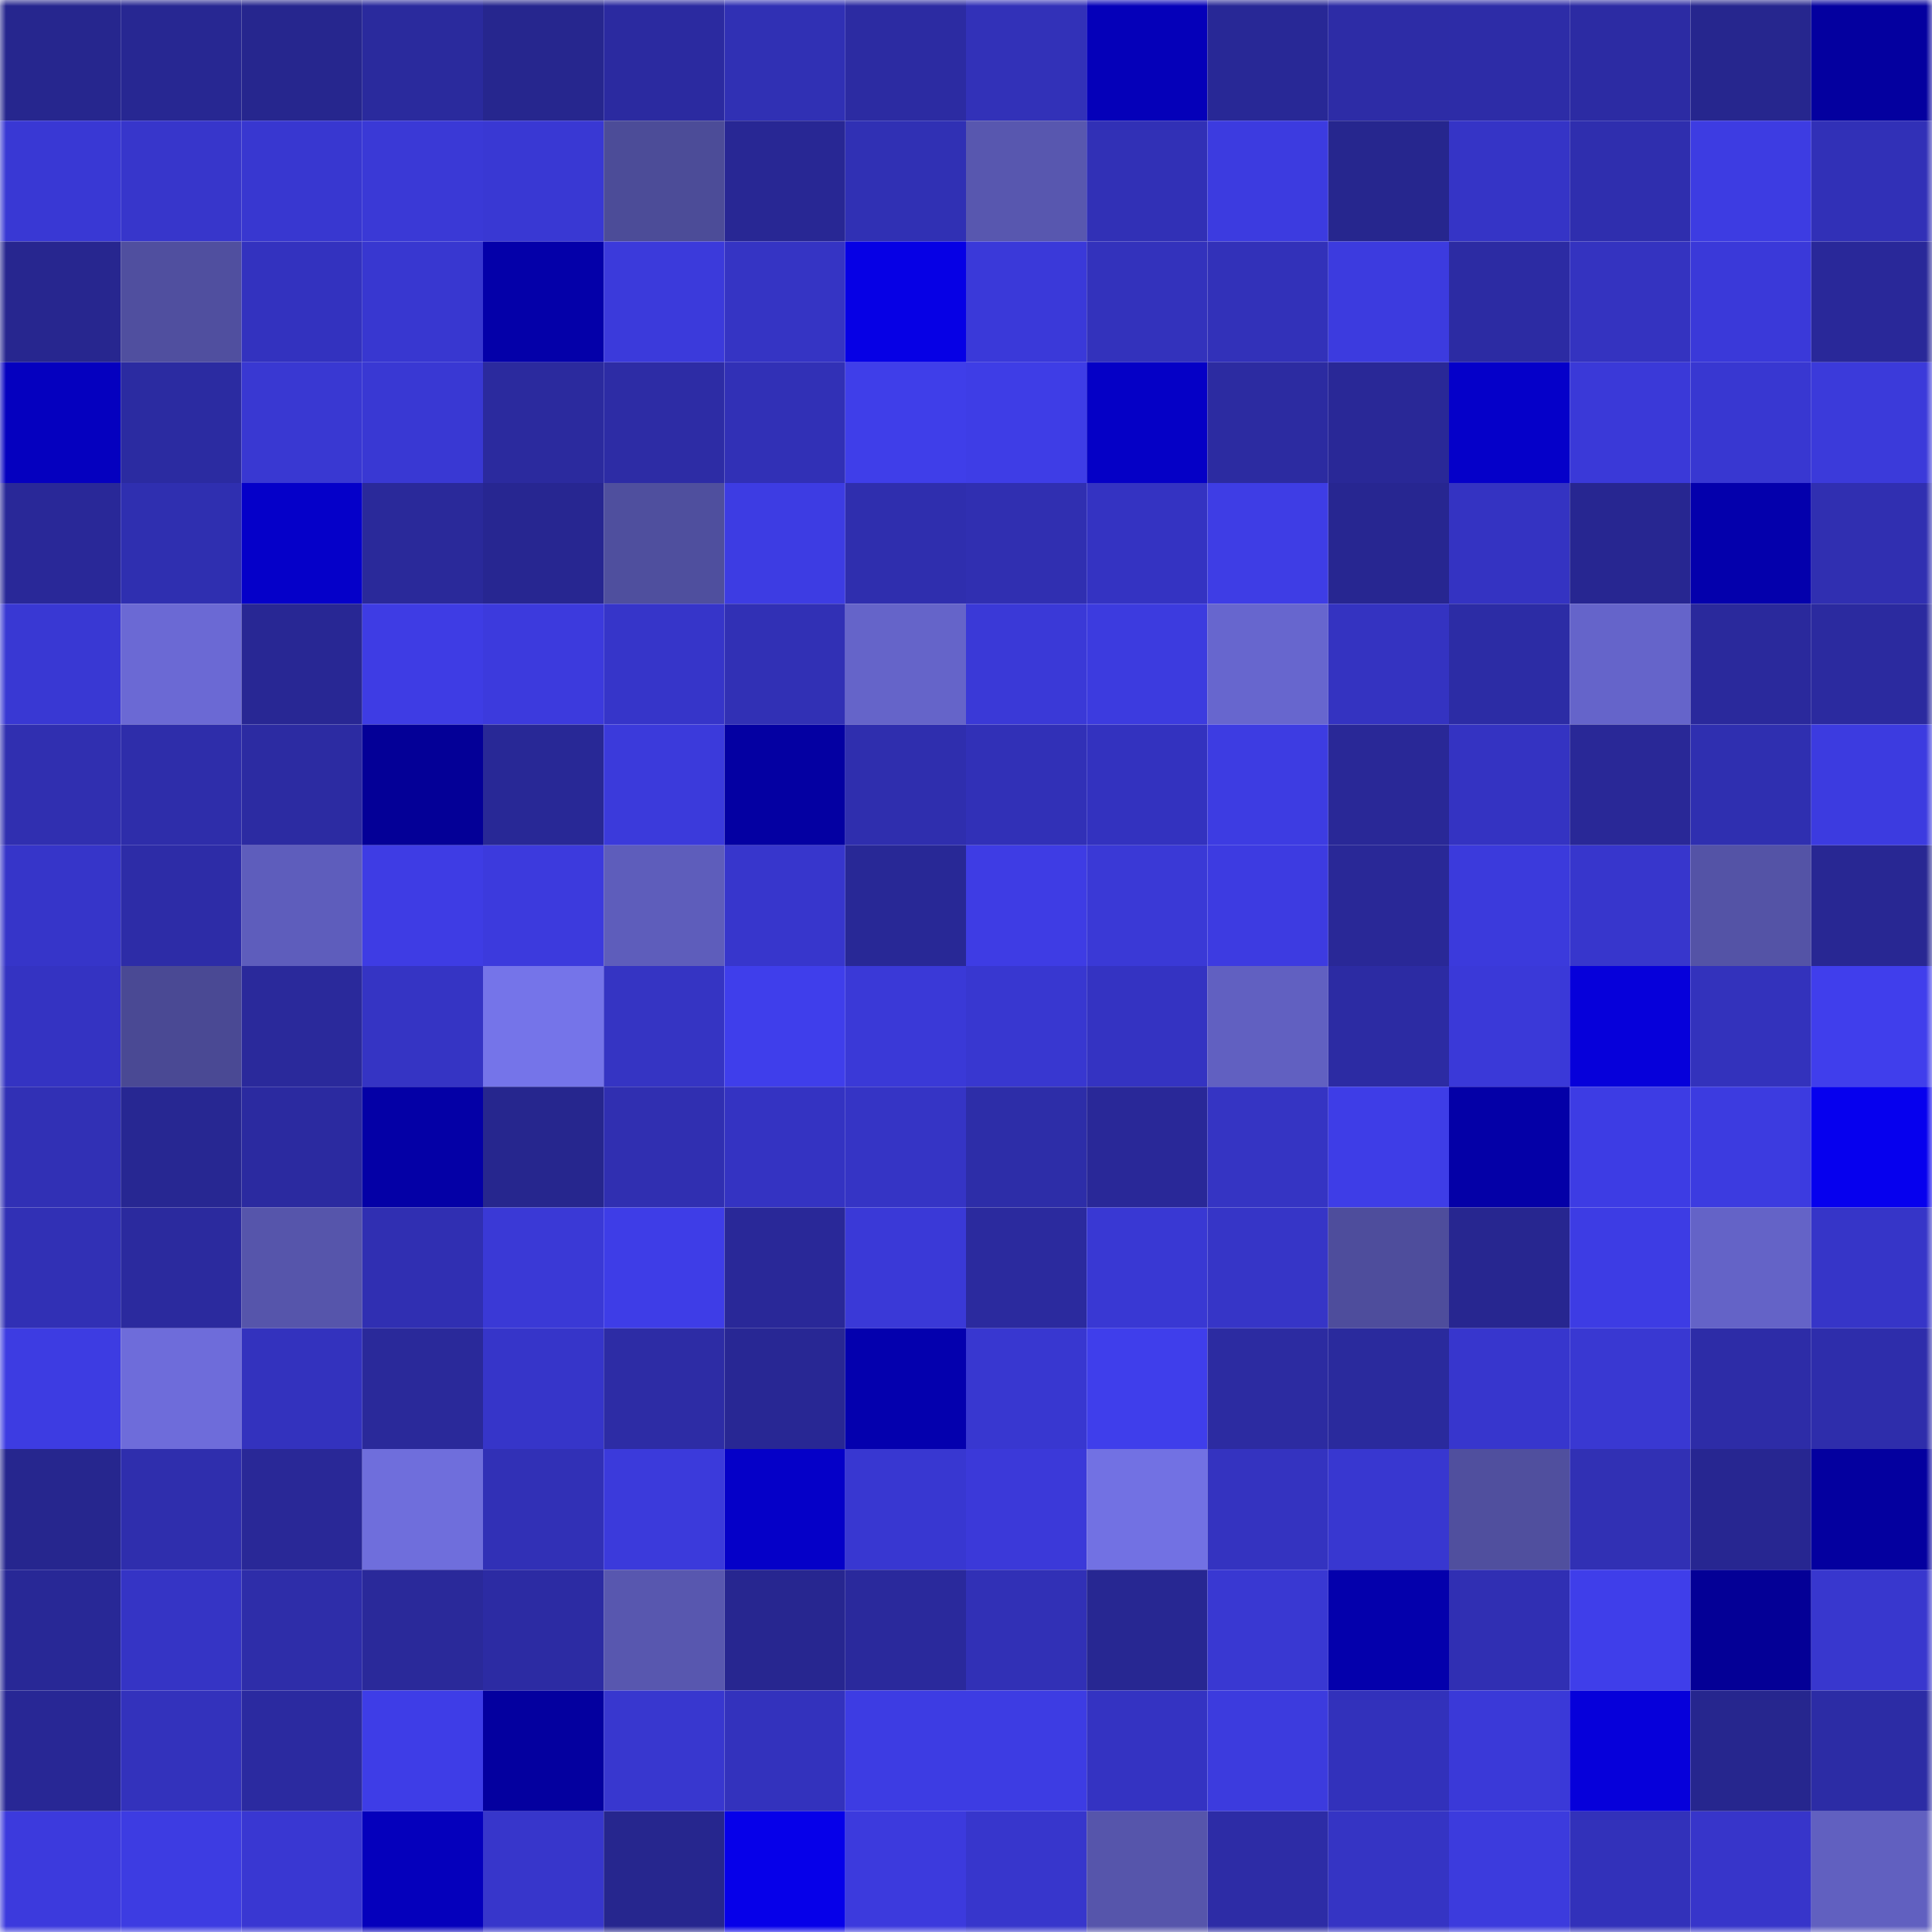 <svg viewBox="0 0 160 160" fill="none" role="img" xmlns="http://www.w3.org/2000/svg" width="240" height="240" name="farcaster%2Calantoa"><title>farcaster,alantoa</title><mask id="904319835" mask-type="alpha" maskUnits="userSpaceOnUse" x="0" y="0" width="160" height="160"><rect width="160" height="160" fill="#FFFFFF"></rect></mask><g mask="url(#904319835)"><rect x="0" y="0" width="10" height="10" fill="#26268e"></rect><rect x="10" y="0" width="10" height="10" fill="#272792"></rect><rect x="20" y="0" width="10" height="10" fill="#26268e"></rect><rect x="30" y="0" width="10" height="10" fill="#2a2a9d"></rect><rect x="40" y="0" width="10" height="10" fill="#26268e"></rect><rect x="50" y="0" width="10" height="10" fill="#2b2aa0"></rect><rect x="60" y="0" width="10" height="10" fill="#3030b4"></rect><rect x="70" y="0" width="10" height="10" fill="#2c2ba2"></rect><rect x="80" y="0" width="10" height="10" fill="#3231b8"></rect><rect x="90" y="0" width="10" height="10" fill="#0500b9"></rect><rect x="100" y="0" width="10" height="10" fill="#282896"></rect><rect x="110" y="0" width="10" height="10" fill="#2d2ca6"></rect><rect x="120" y="0" width="10" height="10" fill="#2d2ca7"></rect><rect x="130" y="0" width="10" height="10" fill="#2c2ba3"></rect><rect x="140" y="0" width="10" height="10" fill="#26268e"></rect><rect x="150" y="0" width="10" height="10" fill="#04009f"></rect><rect x="0" y="10" width="10" height="10" fill="#3938d4"></rect><rect x="10" y="10" width="10" height="10" fill="#3736cb"></rect><rect x="20" y="10" width="10" height="10" fill="#3837d0"></rect><rect x="30" y="10" width="10" height="10" fill="#3a39d6"></rect><rect x="40" y="10" width="10" height="10" fill="#3938d3"></rect><rect x="50" y="10" width="10" height="10" fill="#4c4c98"></rect><rect x="60" y="10" width="10" height="10" fill="#282794"></rect><rect x="70" y="10" width="10" height="10" fill="#3030b4"></rect><rect x="80" y="10" width="10" height="10" fill="#5857af"></rect><rect x="90" y="10" width="10" height="10" fill="#3130b6"></rect><rect x="100" y="10" width="10" height="10" fill="#3c3be0"></rect><rect x="110" y="10" width="10" height="10" fill="#26268e"></rect><rect x="120" y="10" width="10" height="10" fill="#3534c6"></rect><rect x="130" y="10" width="10" height="10" fill="#2f2eae"></rect><rect x="140" y="10" width="10" height="10" fill="#3d3ce2"></rect><rect x="150" y="10" width="10" height="10" fill="#3130b7"></rect><rect x="0" y="20" width="10" height="10" fill="#27268f"></rect><rect x="10" y="20" width="10" height="10" fill="#504f9f"></rect><rect x="20" y="20" width="10" height="10" fill="#3332bf"></rect><rect x="30" y="20" width="10" height="10" fill="#3837d0"></rect><rect x="40" y="20" width="10" height="10" fill="#0400a9"></rect><rect x="50" y="20" width="10" height="10" fill="#3b3adb"></rect><rect x="60" y="20" width="10" height="10" fill="#3534c4"></rect><rect x="70" y="20" width="10" height="10" fill="#0600e5"></rect><rect x="80" y="20" width="10" height="10" fill="#3a39d9"></rect><rect x="90" y="20" width="10" height="10" fill="#3332bc"></rect><rect x="100" y="20" width="10" height="10" fill="#3231b9"></rect><rect x="110" y="20" width="10" height="10" fill="#3c3bdf"></rect><rect x="120" y="20" width="10" height="10" fill="#2c2ba3"></rect><rect x="130" y="20" width="10" height="10" fill="#3433c0"></rect><rect x="140" y="20" width="10" height="10" fill="#3a39d9"></rect><rect x="150" y="20" width="10" height="10" fill="#292899"></rect><rect x="0" y="30" width="10" height="10" fill="#0500bf"></rect><rect x="10" y="30" width="10" height="10" fill="#2b2ba1"></rect><rect x="20" y="30" width="10" height="10" fill="#3938d2"></rect><rect x="30" y="30" width="10" height="10" fill="#3938d3"></rect><rect x="40" y="30" width="10" height="10" fill="#2b2a9e"></rect><rect x="50" y="30" width="10" height="10" fill="#2d2ca5"></rect><rect x="60" y="30" width="10" height="10" fill="#3130b6"></rect><rect x="70" y="30" width="10" height="10" fill="#3f3ee9"></rect><rect x="80" y="30" width="10" height="10" fill="#3e3de6"></rect><rect x="90" y="30" width="10" height="10" fill="#0500c6"></rect><rect x="100" y="30" width="10" height="10" fill="#2c2ba1"></rect><rect x="110" y="30" width="10" height="10" fill="#292897"></rect><rect x="120" y="30" width="10" height="10" fill="#0500c9"></rect><rect x="130" y="30" width="10" height="10" fill="#3a39d8"></rect><rect x="140" y="30" width="10" height="10" fill="#3837d1"></rect><rect x="150" y="30" width="10" height="10" fill="#3b3ada"></rect><rect x="0" y="40" width="10" height="10" fill="#292898"></rect><rect x="10" y="40" width="10" height="10" fill="#2f2fb0"></rect><rect x="20" y="40" width="10" height="10" fill="#0500c9"></rect><rect x="30" y="40" width="10" height="10" fill="#2a299a"></rect><rect x="40" y="40" width="10" height="10" fill="#272691"></rect><rect x="50" y="40" width="10" height="10" fill="#4f4f9e"></rect><rect x="60" y="40" width="10" height="10" fill="#3d3ce3"></rect><rect x="70" y="40" width="10" height="10" fill="#2f2eae"></rect><rect x="80" y="40" width="10" height="10" fill="#302fb1"></rect><rect x="90" y="40" width="10" height="10" fill="#3433c2"></rect><rect x="100" y="40" width="10" height="10" fill="#3e3de5"></rect><rect x="110" y="40" width="10" height="10" fill="#272691"></rect><rect x="120" y="40" width="10" height="10" fill="#3433c2"></rect><rect x="130" y="40" width="10" height="10" fill="#272691"></rect><rect x="140" y="40" width="10" height="10" fill="#0400ac"></rect><rect x="150" y="40" width="10" height="10" fill="#302fb1"></rect><rect x="0" y="50" width="10" height="10" fill="#3938d3"></rect><rect x="10" y="50" width="10" height="10" fill="#6b69d4"></rect><rect x="20" y="50" width="10" height="10" fill="#282794"></rect><rect x="30" y="50" width="10" height="10" fill="#3e3ce4"></rect><rect x="40" y="50" width="10" height="10" fill="#3c3add"></rect><rect x="50" y="50" width="10" height="10" fill="#3635c9"></rect><rect x="60" y="50" width="10" height="10" fill="#3130b5"></rect><rect x="70" y="50" width="10" height="10" fill="#6564c9"></rect><rect x="80" y="50" width="10" height="10" fill="#3a39d7"></rect><rect x="90" y="50" width="10" height="10" fill="#3c3bdf"></rect><rect x="100" y="50" width="10" height="10" fill="#6766ce"></rect><rect x="110" y="50" width="10" height="10" fill="#3433c1"></rect><rect x="120" y="50" width="10" height="10" fill="#2c2ca5"></rect><rect x="130" y="50" width="10" height="10" fill="#6564ca"></rect><rect x="140" y="50" width="10" height="10" fill="#2a299c"></rect><rect x="150" y="50" width="10" height="10" fill="#2b2a9f"></rect><rect x="0" y="60" width="10" height="10" fill="#302fb0"></rect><rect x="10" y="60" width="10" height="10" fill="#2e2daa"></rect><rect x="20" y="60" width="10" height="10" fill="#2c2ba2"></rect><rect x="30" y="60" width="10" height="10" fill="#040097"></rect><rect x="40" y="60" width="10" height="10" fill="#282896"></rect><rect x="50" y="60" width="10" height="10" fill="#3b3adb"></rect><rect x="60" y="60" width="10" height="10" fill="#0400a2"></rect><rect x="70" y="60" width="10" height="10" fill="#2f2eae"></rect><rect x="80" y="60" width="10" height="10" fill="#3130b7"></rect><rect x="90" y="60" width="10" height="10" fill="#3332bf"></rect><rect x="100" y="60" width="10" height="10" fill="#3d3ce2"></rect><rect x="110" y="60" width="10" height="10" fill="#292897"></rect><rect x="120" y="60" width="10" height="10" fill="#3433c2"></rect><rect x="130" y="60" width="10" height="10" fill="#292897"></rect><rect x="140" y="60" width="10" height="10" fill="#2f2fb0"></rect><rect x="150" y="60" width="10" height="10" fill="#3c3be0"></rect><rect x="0" y="70" width="10" height="10" fill="#3635c9"></rect><rect x="10" y="70" width="10" height="10" fill="#2d2ca7"></rect><rect x="20" y="70" width="10" height="10" fill="#5e5dbc"></rect><rect x="30" y="70" width="10" height="10" fill="#3e3ce4"></rect><rect x="40" y="70" width="10" height="10" fill="#3c3add"></rect><rect x="50" y="70" width="10" height="10" fill="#5e5dbb"></rect><rect x="60" y="70" width="10" height="10" fill="#3736cc"></rect><rect x="70" y="70" width="10" height="10" fill="#282896"></rect><rect x="80" y="70" width="10" height="10" fill="#3e3ce4"></rect><rect x="90" y="70" width="10" height="10" fill="#3a39d6"></rect><rect x="100" y="70" width="10" height="10" fill="#3d3be1"></rect><rect x="110" y="70" width="10" height="10" fill="#292897"></rect><rect x="120" y="70" width="10" height="10" fill="#3b3adc"></rect><rect x="130" y="70" width="10" height="10" fill="#3736cc"></rect><rect x="140" y="70" width="10" height="10" fill="#5453a6"></rect><rect x="150" y="70" width="10" height="10" fill="#282793"></rect><rect x="0" y="80" width="10" height="10" fill="#3433c2"></rect><rect x="10" y="80" width="10" height="10" fill="#4a4994"></rect><rect x="20" y="80" width="10" height="10" fill="#2a299b"></rect><rect x="30" y="80" width="10" height="10" fill="#3534c4"></rect><rect x="40" y="80" width="10" height="10" fill="#7574e9"></rect><rect x="50" y="80" width="10" height="10" fill="#3534c3"></rect><rect x="60" y="80" width="10" height="10" fill="#3f3eeb"></rect><rect x="70" y="80" width="10" height="10" fill="#3a39d7"></rect><rect x="80" y="80" width="10" height="10" fill="#3837d0"></rect><rect x="90" y="80" width="10" height="10" fill="#3433c2"></rect><rect x="100" y="80" width="10" height="10" fill="#6160c1"></rect><rect x="110" y="80" width="10" height="10" fill="#2c2ba3"></rect><rect x="120" y="80" width="10" height="10" fill="#3a39d8"></rect><rect x="130" y="80" width="10" height="10" fill="#0600da"></rect><rect x="140" y="80" width="10" height="10" fill="#3332bc"></rect><rect x="150" y="80" width="10" height="10" fill="#403eec"></rect><rect x="0" y="90" width="10" height="10" fill="#3130b5"></rect><rect x="10" y="90" width="10" height="10" fill="#272792"></rect><rect x="20" y="90" width="10" height="10" fill="#2b2aa0"></rect><rect x="30" y="90" width="10" height="10" fill="#0400a6"></rect><rect x="40" y="90" width="10" height="10" fill="#26268e"></rect><rect x="50" y="90" width="10" height="10" fill="#302fb1"></rect><rect x="60" y="90" width="10" height="10" fill="#3433c2"></rect><rect x="70" y="90" width="10" height="10" fill="#3534c5"></rect><rect x="80" y="90" width="10" height="10" fill="#2d2da8"></rect><rect x="90" y="90" width="10" height="10" fill="#292898"></rect><rect x="100" y="90" width="10" height="10" fill="#3534c3"></rect><rect x="110" y="90" width="10" height="10" fill="#3e3de7"></rect><rect x="120" y="90" width="10" height="10" fill="#0400a7"></rect><rect x="130" y="90" width="10" height="10" fill="#3d3ce4"></rect><rect x="140" y="90" width="10" height="10" fill="#3c3be0"></rect><rect x="150" y="90" width="10" height="10" fill="#0600ee"></rect><rect x="0" y="100" width="10" height="10" fill="#3130b5"></rect><rect x="10" y="100" width="10" height="10" fill="#2b2a9e"></rect><rect x="20" y="100" width="10" height="10" fill="#5655ab"></rect><rect x="30" y="100" width="10" height="10" fill="#302fb2"></rect><rect x="40" y="100" width="10" height="10" fill="#3a39d6"></rect><rect x="50" y="100" width="10" height="10" fill="#3e3de7"></rect><rect x="60" y="100" width="10" height="10" fill="#292898"></rect><rect x="70" y="100" width="10" height="10" fill="#3a39d7"></rect><rect x="80" y="100" width="10" height="10" fill="#2b2a9e"></rect><rect x="90" y="100" width="10" height="10" fill="#3938d3"></rect><rect x="100" y="100" width="10" height="10" fill="#3635c7"></rect><rect x="110" y="100" width="10" height="10" fill="#4e4d9c"></rect><rect x="120" y="100" width="10" height="10" fill="#272690"></rect><rect x="130" y="100" width="10" height="10" fill="#3d3ce4"></rect><rect x="140" y="100" width="10" height="10" fill="#6463c7"></rect><rect x="150" y="100" width="10" height="10" fill="#3635c8"></rect><rect x="0" y="110" width="10" height="10" fill="#3d3ce2"></rect><rect x="10" y="110" width="10" height="10" fill="#6e6cda"></rect><rect x="20" y="110" width="10" height="10" fill="#3332be"></rect><rect x="30" y="110" width="10" height="10" fill="#2a299a"></rect><rect x="40" y="110" width="10" height="10" fill="#3635c9"></rect><rect x="50" y="110" width="10" height="10" fill="#2d2ca5"></rect><rect x="60" y="110" width="10" height="10" fill="#282794"></rect><rect x="70" y="110" width="10" height="10" fill="#0400ae"></rect><rect x="80" y="110" width="10" height="10" fill="#3837d0"></rect><rect x="90" y="110" width="10" height="10" fill="#3f3eeb"></rect><rect x="100" y="110" width="10" height="10" fill="#2c2ba1"></rect><rect x="110" y="110" width="10" height="10" fill="#2a2a9d"></rect><rect x="120" y="110" width="10" height="10" fill="#3736cd"></rect><rect x="130" y="110" width="10" height="10" fill="#3938d2"></rect><rect x="140" y="110" width="10" height="10" fill="#2d2ca7"></rect><rect x="150" y="110" width="10" height="10" fill="#2e2dab"></rect><rect x="0" y="120" width="10" height="10" fill="#26268e"></rect><rect x="10" y="120" width="10" height="10" fill="#2f2ead"></rect><rect x="20" y="120" width="10" height="10" fill="#292897"></rect><rect x="30" y="120" width="10" height="10" fill="#6f6edc"></rect><rect x="40" y="120" width="10" height="10" fill="#3130b6"></rect><rect x="50" y="120" width="10" height="10" fill="#3b3adb"></rect><rect x="60" y="120" width="10" height="10" fill="#0500c8"></rect><rect x="70" y="120" width="10" height="10" fill="#3837d1"></rect><rect x="80" y="120" width="10" height="10" fill="#3b39d9"></rect><rect x="90" y="120" width="10" height="10" fill="#7271e3"></rect><rect x="100" y="120" width="10" height="10" fill="#3433c0"></rect><rect x="110" y="120" width="10" height="10" fill="#3837d0"></rect><rect x="120" y="120" width="10" height="10" fill="#504f9e"></rect><rect x="130" y="120" width="10" height="10" fill="#3130b4"></rect><rect x="140" y="120" width="10" height="10" fill="#272691"></rect><rect x="150" y="120" width="10" height="10" fill="#04009f"></rect><rect x="0" y="130" width="10" height="10" fill="#282896"></rect><rect x="10" y="130" width="10" height="10" fill="#3534c5"></rect><rect x="20" y="130" width="10" height="10" fill="#2e2da9"></rect><rect x="30" y="130" width="10" height="10" fill="#2a299a"></rect><rect x="40" y="130" width="10" height="10" fill="#2c2ba3"></rect><rect x="50" y="130" width="10" height="10" fill="#5857af"></rect><rect x="60" y="130" width="10" height="10" fill="#272690"></rect><rect x="70" y="130" width="10" height="10" fill="#2a299c"></rect><rect x="80" y="130" width="10" height="10" fill="#3130b6"></rect><rect x="90" y="130" width="10" height="10" fill="#272792"></rect><rect x="100" y="130" width="10" height="10" fill="#3938d2"></rect><rect x="110" y="130" width="10" height="10" fill="#0400ac"></rect><rect x="120" y="130" width="10" height="10" fill="#302fb3"></rect><rect x="130" y="130" width="10" height="10" fill="#3f3eea"></rect><rect x="140" y="130" width="10" height="10" fill="#040096"></rect><rect x="150" y="130" width="10" height="10" fill="#3837ce"></rect><rect x="0" y="140" width="10" height="10" fill="#282795"></rect><rect x="10" y="140" width="10" height="10" fill="#3332bc"></rect><rect x="20" y="140" width="10" height="10" fill="#2b2aa0"></rect><rect x="30" y="140" width="10" height="10" fill="#3e3de7"></rect><rect x="40" y="140" width="10" height="10" fill="#04009f"></rect><rect x="50" y="140" width="10" height="10" fill="#3837cf"></rect><rect x="60" y="140" width="10" height="10" fill="#3332bd"></rect><rect x="70" y="140" width="10" height="10" fill="#3d3ce3"></rect><rect x="80" y="140" width="10" height="10" fill="#3d3ce3"></rect><rect x="90" y="140" width="10" height="10" fill="#3433c2"></rect><rect x="100" y="140" width="10" height="10" fill="#3c3bde"></rect><rect x="110" y="140" width="10" height="10" fill="#3231bb"></rect><rect x="120" y="140" width="10" height="10" fill="#3a39d8"></rect><rect x="130" y="140" width="10" height="10" fill="#0600da"></rect><rect x="140" y="140" width="10" height="10" fill="#26268e"></rect><rect x="150" y="140" width="10" height="10" fill="#2c2ca5"></rect><rect x="0" y="150" width="10" height="10" fill="#3c3add"></rect><rect x="10" y="150" width="10" height="10" fill="#3d3ce2"></rect><rect x="20" y="150" width="10" height="10" fill="#3937d2"></rect><rect x="30" y="150" width="10" height="10" fill="#0500bc"></rect><rect x="40" y="150" width="10" height="10" fill="#3736cb"></rect><rect x="50" y="150" width="10" height="10" fill="#26268e"></rect><rect x="60" y="150" width="10" height="10" fill="#0600e9"></rect><rect x="70" y="150" width="10" height="10" fill="#3c3add"></rect><rect x="80" y="150" width="10" height="10" fill="#3736cc"></rect><rect x="90" y="150" width="10" height="10" fill="#5655ab"></rect><rect x="100" y="150" width="10" height="10" fill="#2d2ca6"></rect><rect x="110" y="150" width="10" height="10" fill="#3534c4"></rect><rect x="120" y="150" width="10" height="10" fill="#3c3bdd"></rect><rect x="130" y="150" width="10" height="10" fill="#3231ba"></rect><rect x="140" y="150" width="10" height="10" fill="#3735ca"></rect><rect x="150" y="150" width="10" height="10" fill="#6160c0"></rect></g></svg>